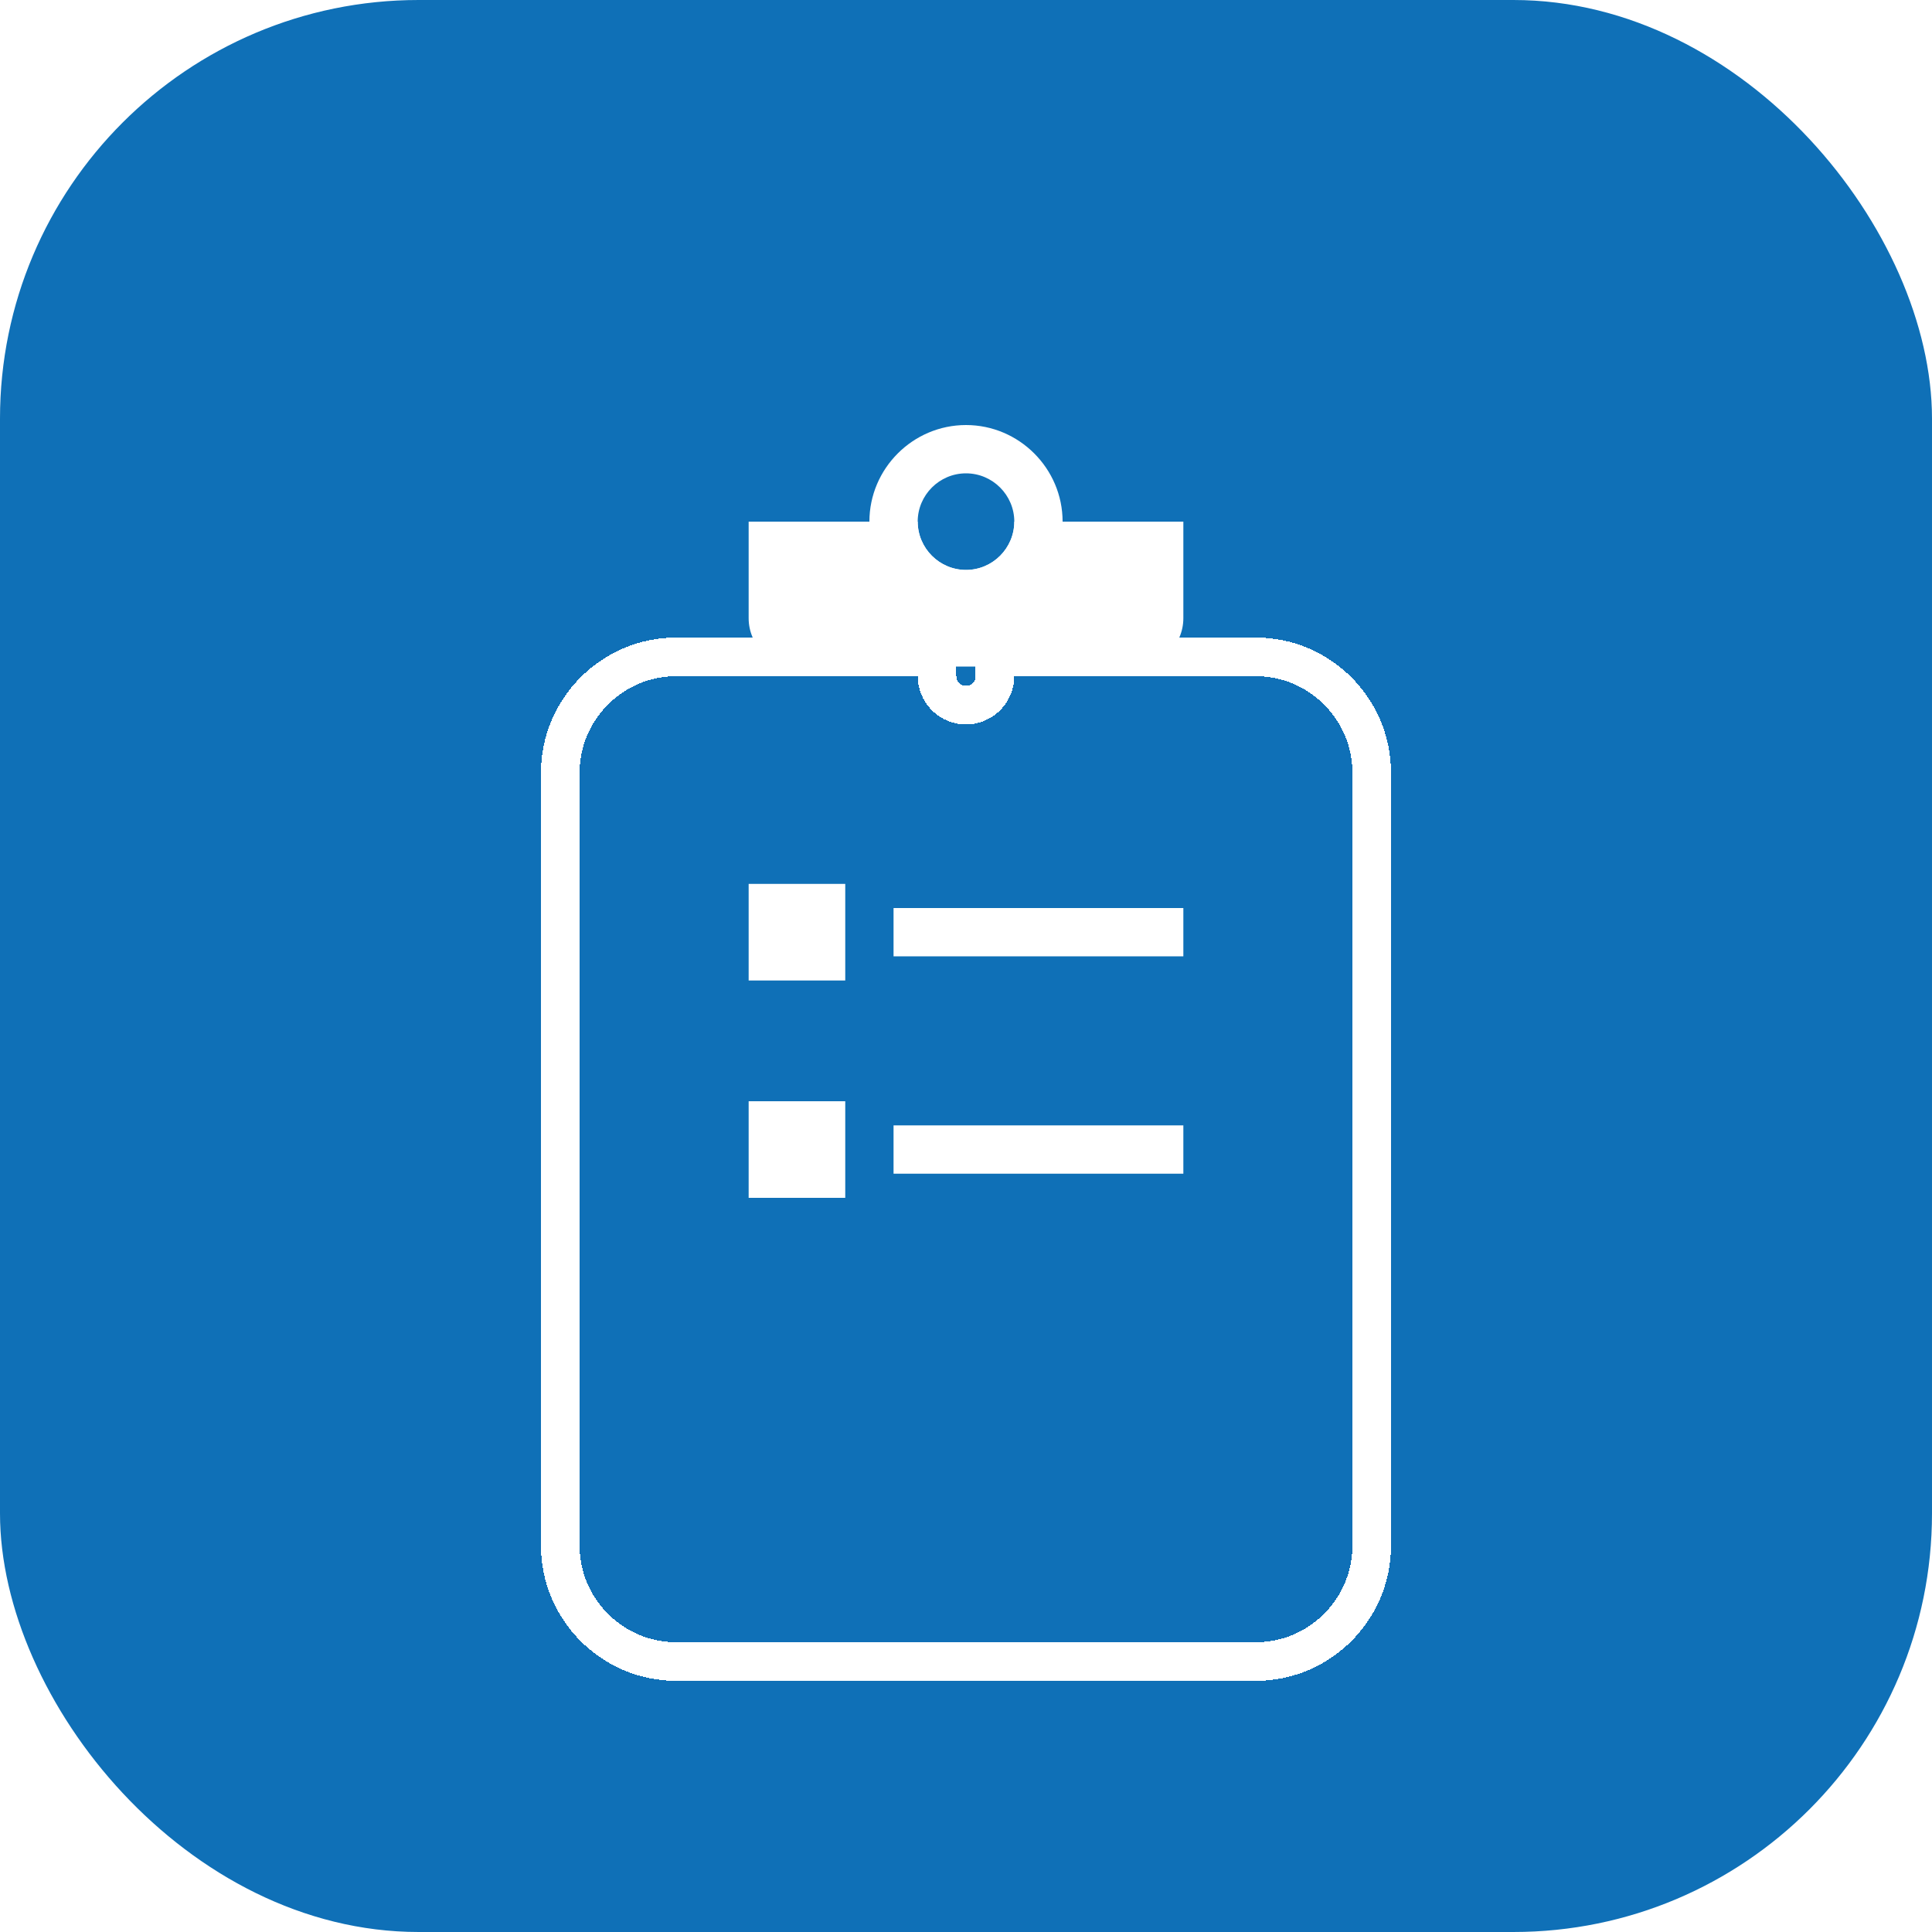 <svg width="50" height="50" viewBox="0 0 50 50" fill="none" xmlns="http://www.w3.org/2000/svg">
<rect width="50" height="50" rx="10.833" fill="#0F70B7"/>
<g filter="url(#filter0_d_438_29443)">
<path d="M26.25 13H25.75V13.5C25.75 13.911 25.411 14.25 25 14.25C24.589 14.25 24.25 13.911 24.25 13.5V13H23.75H17.5C15.849 13 14.5 14.349 14.5 16V36C14.5 37.651 15.849 39 17.5 39H32.5C34.151 39 35.5 37.651 35.5 36V16C35.5 14.349 34.151 13 32.5 13H26.25Z" stroke="white" shape-rendering="crispEdges"/>
</g>
<path d="M26.25 13.5C26.25 14.188 25.688 14.75 25 14.75C24.312 14.75 23.75 14.188 23.75 13.5H19.375V16C19.375 16.688 19.938 17.25 20.625 17.25H29.375C30.062 17.25 30.625 16.688 30.625 16V13.5H26.25Z" fill="white"/>
<path d="M25 11C23.625 11 22.5 12.125 22.5 13.5C22.5 14.875 23.625 16 25 16C26.375 16 27.5 14.875 27.5 13.5C27.5 12.125 26.375 11 25 11ZM25 14.75C24.312 14.75 23.75 14.188 23.75 13.5C23.75 12.812 24.312 12.25 25 12.25C25.688 12.25 26.25 12.812 26.25 13.5C26.25 14.188 25.688 14.75 25 14.75Z" fill="white"/>
<path d="M23.125 23.5H30.625V24.75H23.125V23.5ZM19.375 22.875H21.875V25.375H19.375V22.875Z" fill="white"/>
<path d="M23.125 29.125H30.625V30.375H23.125V29.125ZM19.375 28.5H21.875V31H19.375V28.5Z" fill="white"/>
<defs>
<filter id="filter0_d_438_29443" x="10" y="12.5" width="30" height="35" filterUnits="userSpaceOnUse" color-interpolation-filters="sRGB">
<feFlood flood-opacity="0" result="BackgroundImageFix"/>
<feColorMatrix in="SourceAlpha" type="matrix" values="0 0 0 0 0 0 0 0 0 0 0 0 0 0 0 0 0 0 127 0" result="hardAlpha"/>
<feOffset dy="4"/>
<feGaussianBlur stdDeviation="2"/>
<feComposite in2="hardAlpha" operator="out"/>
<feColorMatrix type="matrix" values="0 0 0 0 0 0 0 0 0 0 0 0 0 0 0 0 0 0 0.25 0"/>
<feBlend mode="normal" in2="BackgroundImageFix" result="effect1_dropShadow_438_29443"/>
<feBlend mode="normal" in="SourceGraphic" in2="effect1_dropShadow_438_29443" result="shape"/>
</filter>
</defs>
</svg>
